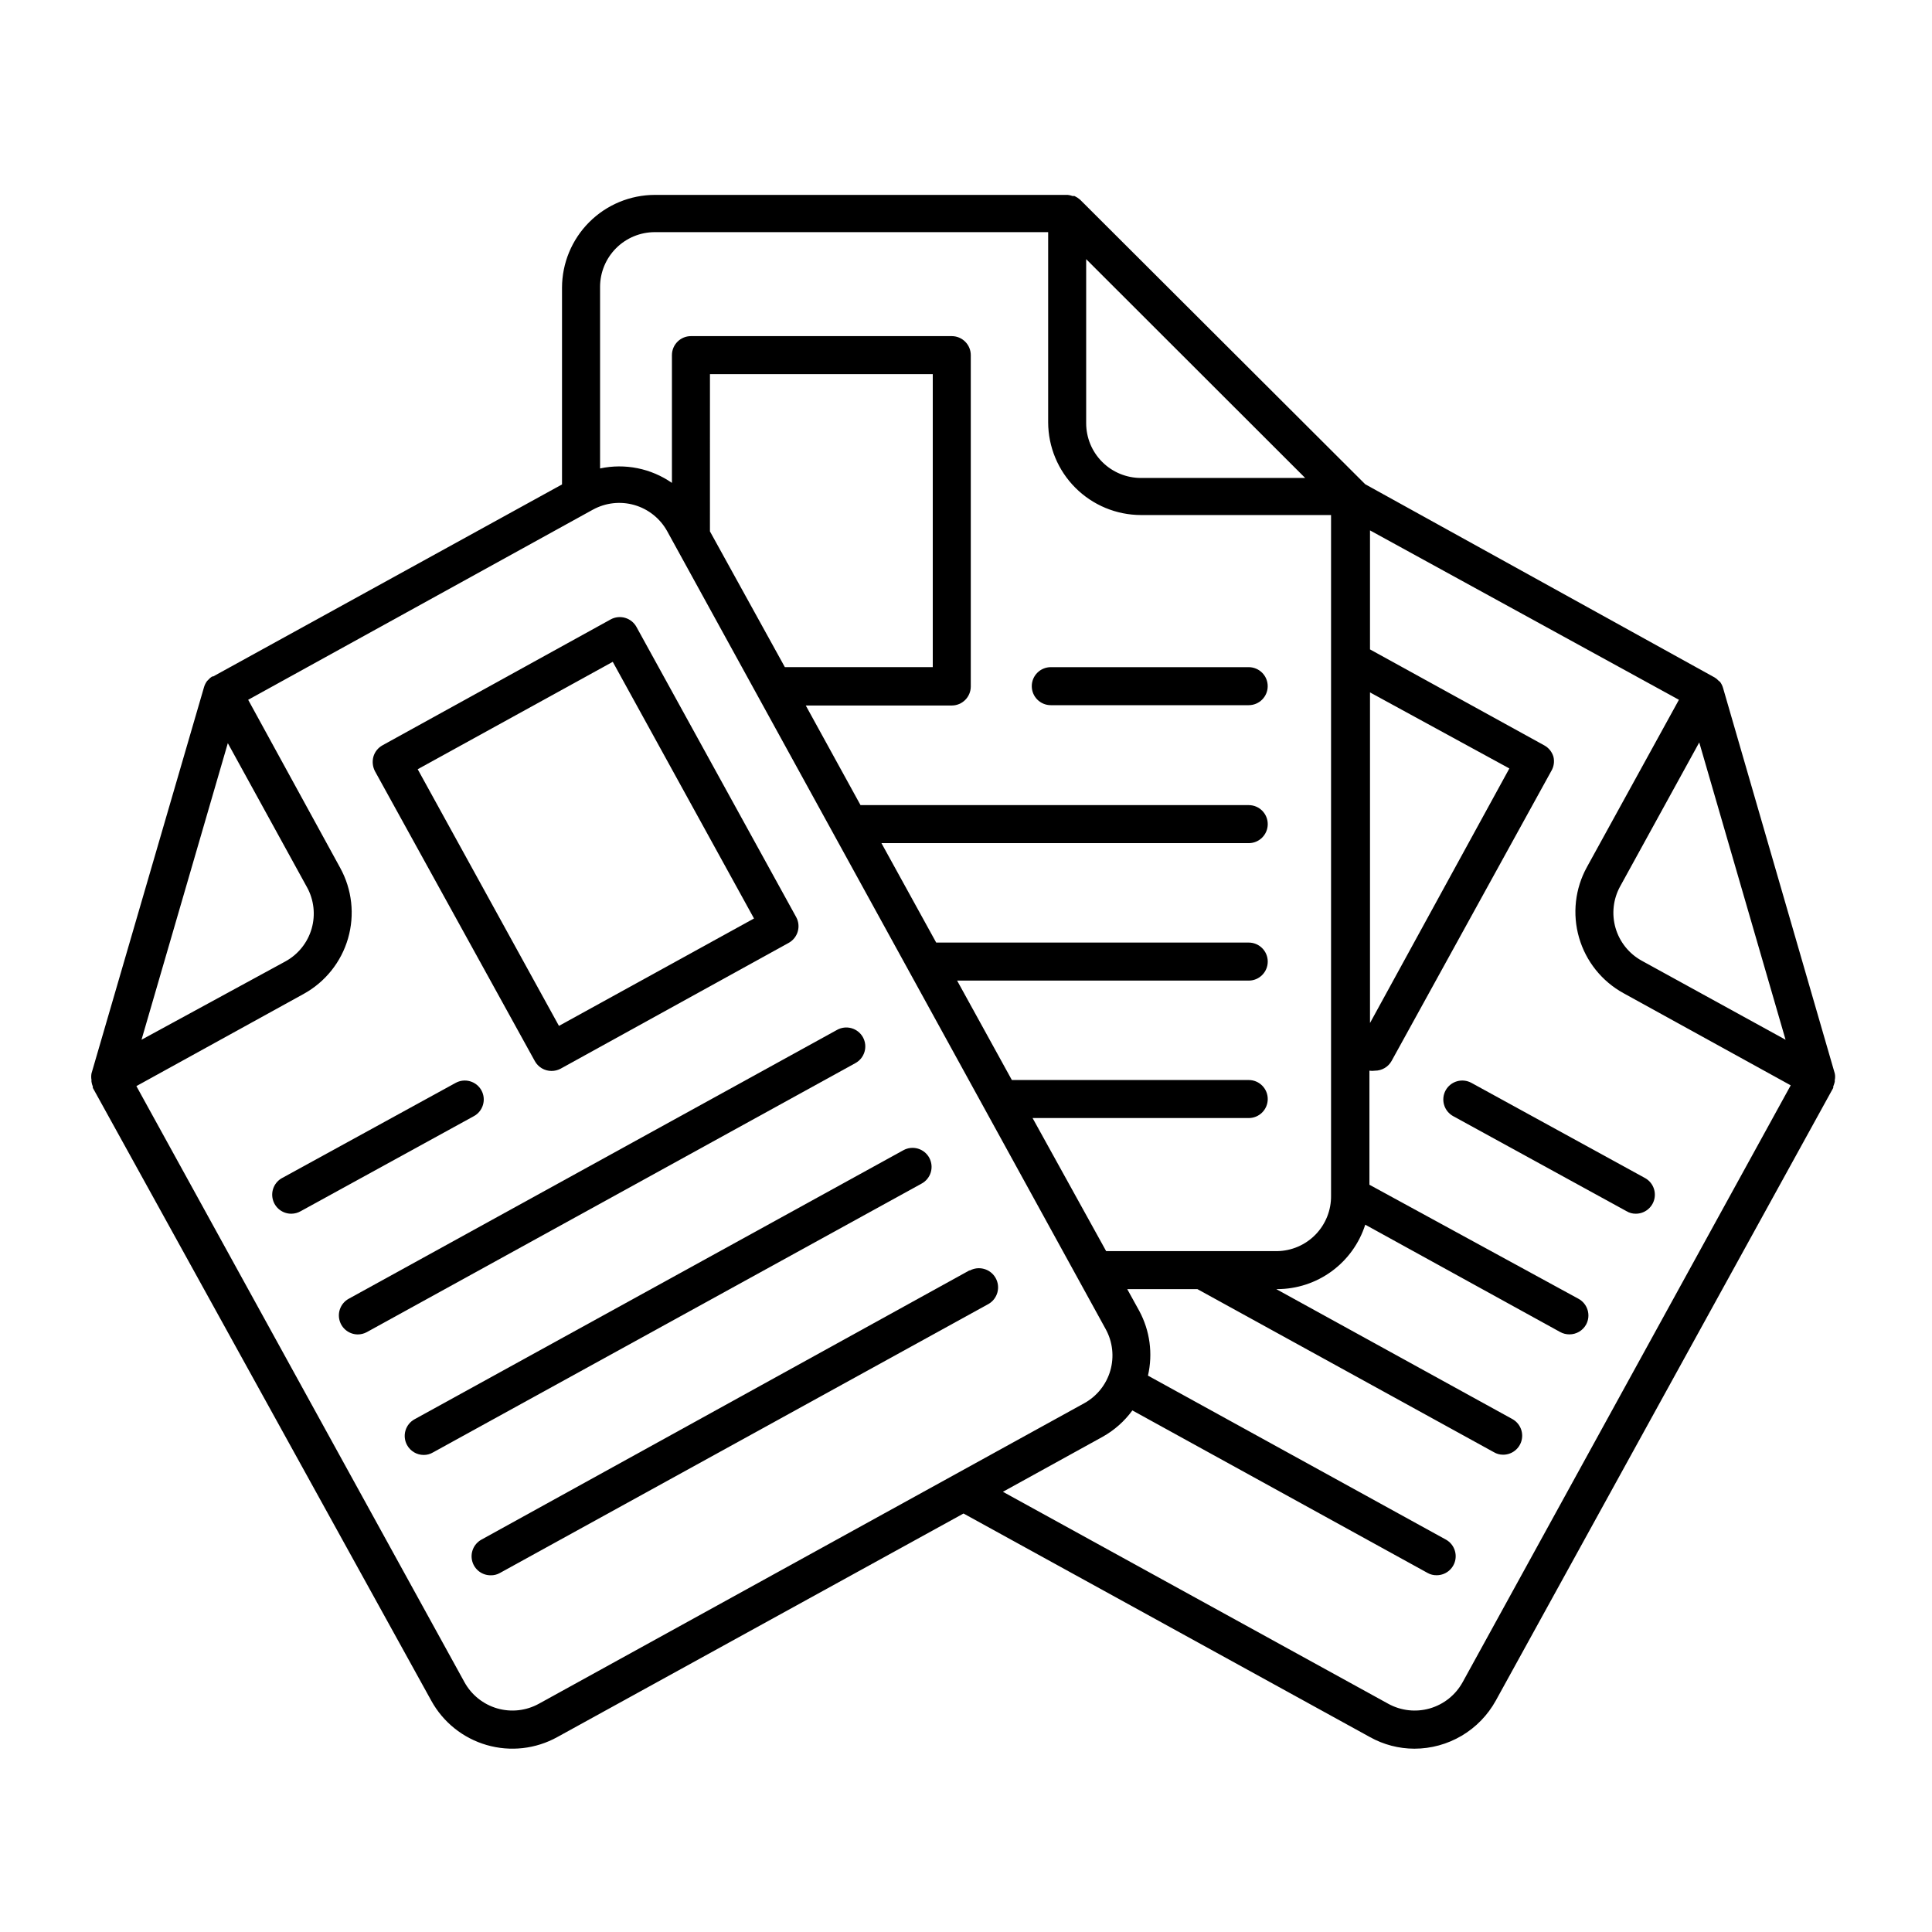 <?xml version="1.0" encoding="UTF-8"?>
<!-- Uploaded to: SVG Repo, www.svgrepo.com, Generator: SVG Repo Mixer Tools -->
<svg fill="#000000" width="800px" height="800px" version="1.1" viewBox="144 144 512 512" xmlns="http://www.w3.org/2000/svg">
 <g>
  <path d="m600.62 326.29c-0.172-0.582-0.445-1.129-0.809-1.613l-0.352-0.254c-0.289-0.336-0.629-0.625-1.008-0.855l-92.652-51.238-75.57-75.418c-0.441-0.383-0.934-0.703-1.461-0.957-0.168-0.023-0.336-0.023-0.504 0-0.422-0.156-0.863-0.258-1.309-0.305h-109.43c-6.516 0.016-12.762 2.609-17.367 7.215-4.609 4.609-7.203 10.855-7.219 17.371v52.145l-92.449 50.887h-0.25c-0.379 0.227-0.719 0.516-1.008 0.855l-0.352 0.352c-0.363 0.484-0.637 1.031-0.809 1.613l-29.824 102.38c-0.105 0.582-0.105 1.18 0 1.762-0.023 0.152-0.023 0.305 0 0.453 0.062 0.434 0.18 0.859 0.352 1.262v0.352l89.68 162.38c3.137 5.723 8.422 9.961 14.691 11.773 6.269 1.816 13 1.059 18.711-2.102l107.66-59.25 107.71 59.25c3.602 2.012 7.66 3.07 11.789 3.074 4.406-0.004 8.73-1.188 12.523-3.43 3.789-2.242 6.914-5.461 9.039-9.316l89.426-162.38v-0.352c0.164-0.41 0.301-0.832 0.402-1.262v-0.453c0.129-0.582 0.129-1.184 0-1.762zm16.574 93.254-38.137-20.957-0.004-0.004c-3.363-1.855-5.852-4.977-6.922-8.668-1.066-3.695-0.625-7.66 1.23-11.027l20.957-38.137zm-110.13-92.047 36.93 20.152-36.93 67.461zm-75.219-114.82 58.039 57.988h-43.531c-3.848 0-7.539-1.531-10.258-4.25-2.723-2.723-4.25-6.414-4.25-10.262zm-128.82 7.356c0-3.848 1.527-7.539 4.25-10.262 2.719-2.719 6.41-4.25 10.258-4.25h104.24v50.383c0.016 6.516 2.609 12.762 7.219 17.367 4.606 4.609 10.852 7.203 17.367 7.219h50.383v180.36c0.055 3.84-1.418 7.543-4.09 10.301-2.672 2.758-6.328 4.344-10.168 4.41h-45.344l-19.496-35.266h57.281c2.785 0 5.039-2.258 5.039-5.039s-2.254-5.039-5.039-5.039h-62.773l-14.508-26.348h77.281c2.785 0 5.039-2.258 5.039-5.039s-2.254-5.039-5.039-5.039h-82.824l-14.508-26.348h97.332c2.785 0 5.039-2.258 5.039-5.039s-2.254-5.039-5.039-5.039h-102.88l-14.508-26.398h38.691c1.336 0 2.617-0.531 3.562-1.477s1.477-2.227 1.477-3.562v-87.812c0-1.336-0.531-2.617-1.477-3.562s-2.227-1.477-3.562-1.477h-69.121c-2.781 0-5.039 2.258-5.039 5.039v33.855c-5.547-3.852-12.438-5.238-19.043-3.828zm48.969 100.76-19.852-35.973 0.004-41.664h59.047v77.637zm-147.62 20.152 20.957 38.137h0.004c1.867 3.367 2.316 7.336 1.25 11.035-1.07 3.695-3.566 6.816-6.945 8.664l-38.137 20.758zm82.426 254.57c-3.367 1.855-7.336 2.297-11.027 1.23-3.695-1.07-6.812-3.559-8.672-6.926l-86.957-157.99 44.336-24.434c5.711-3.148 9.941-8.434 11.754-14.699 1.816-6.266 1.066-12.992-2.082-18.707l-24.383-44.535 91.34-50.383v0.004c3.367-1.855 7.332-2.297 11.027-1.23 3.691 1.066 6.812 3.559 8.672 6.922l116.23 211.5c1.836 3.356 2.269 7.301 1.203 10.973-1.066 3.676-3.547 6.773-6.894 8.625zm244.8-5.691v-0.004c-1.859 3.367-4.977 5.856-8.672 6.926-3.695 1.066-7.66 0.625-11.027-1.23l-102.12-56.176 26.398-14.559c3.113-1.734 5.812-4.125 7.91-7.004l78.242 43.074c0.734 0.418 1.57 0.625 2.418 0.605 2.285-0.008 4.277-1.551 4.859-3.762 0.578-2.207-0.402-4.531-2.391-5.66l-78.996-43.477c1.344-5.82 0.52-11.926-2.32-17.18l-3.172-5.746h18.59l78.594 43.227c0.734 0.434 1.566 0.66 2.418 0.656 2.312 0.012 4.336-1.551 4.906-3.793 0.574-2.238-0.453-4.578-2.488-5.68l-62.523-34.41h0.254c5.195-0.008 10.254-1.668 14.445-4.738 4.191-3.07 7.301-7.391 8.879-12.34l51.691 28.465c0.742 0.402 1.574 0.609 2.418 0.605 1.848 0.004 3.547-1 4.434-2.621 1.309-2.434 0.41-5.469-2.016-6.801l-55.418-30.23v-30.23 0.004c0.484 0.07 0.977 0.07 1.461 0 1.848 0.004 3.547-1 4.434-2.621l42.32-76.832v0.004c0.66-1.125 0.859-2.461 0.555-3.731-0.371-1.289-1.242-2.375-2.418-3.023l-46.199-25.441v-31.539l81.867 44.891-24.383 44.336c-3.148 5.711-3.898 12.441-2.082 18.703 1.812 6.266 6.043 11.555 11.754 14.699l44.336 24.434z"/>
  <path d="m527.11 432.95c-0.645 1.172-0.793 2.559-0.414 3.844 0.375 1.285 1.25 2.367 2.43 3.008l45.949 25.191v-0.004c0.727 0.441 1.566 0.668 2.418 0.656 2.309 0.012 4.332-1.551 4.906-3.793 0.57-2.238-0.453-4.582-2.488-5.68l-45.949-25.191v0.004c-1.168-0.648-2.547-0.809-3.832-0.438-1.285 0.367-2.371 1.23-3.019 2.402z"/>
  <path d="m422.47 330.88h52.445c2.785 0 5.039-2.254 5.039-5.039 0-2.781-2.254-5.035-5.039-5.035h-52.445c-2.781 0-5.039 2.254-5.039 5.035 0 2.785 2.258 5.039 5.039 5.039z"/>
  <path d="m285.73 425.19c0.887 1.621 2.586 2.625 4.434 2.621 0.844 0.004 1.676-0.203 2.418-0.605l60.457-33.352c2.406-1.348 3.281-4.379 1.965-6.801l-42.32-76.883c-0.637-1.176-1.719-2.051-3.008-2.43-1.285-0.379-2.668-0.23-3.844 0.414l-60.457 33.352v0.004c-1.176 0.645-2.047 1.73-2.418 3.019-0.348 1.285-0.203 2.648 0.402 3.832zm20.656-105.8 37.434 68.016-51.691 28.465-37.434-68.016z"/>
  <path d="m271.58 432.95c-0.648-1.172-1.734-2.035-3.019-2.402-1.285-0.371-2.664-0.211-3.832 0.438l-45.949 25.191v-0.004c-2.035 1.098-3.059 3.441-2.488 5.68 0.574 2.242 2.594 3.805 4.906 3.793 0.867-0.004 1.719-0.227 2.469-0.656l45.898-25.191v0.004c1.18-0.641 2.055-1.723 2.43-3.008 0.379-1.285 0.23-2.672-0.414-3.844z"/>
  <path d="m372.69 418.89c-0.648-1.168-1.734-2.031-3.019-2.402-1.285-0.367-2.664-0.211-3.832 0.438l-129.48 71.289c-1.977 1.121-2.961 3.434-2.394 5.637 0.566 2.203 2.539 3.758 4.816 3.785 0.844 0.004 1.672-0.203 2.418-0.605l129.48-71.289h-0.004c1.18-0.637 2.055-1.719 2.434-3.008 0.379-1.285 0.227-2.668-0.418-3.844z"/>
  <path d="m390.27 450.83c-0.637-1.176-1.719-2.051-3.004-2.43-1.289-0.379-2.672-0.23-3.848 0.414l-129.53 71.289c-1.18 0.641-2.055 1.723-2.434 3.008-0.375 1.285-0.227 2.672 0.418 3.844 0.887 1.621 2.586 2.625 4.434 2.621 0.852 0.004 1.684-0.223 2.418-0.656l129.48-71.238c1.184-0.629 2.07-1.707 2.461-2.996 0.387-1.285 0.242-2.672-0.398-3.856z"/>
  <path d="m401.01 480.61-129.48 71.438c-1.996 1.133-2.977 3.469-2.383 5.688 0.594 2.215 2.606 3.75 4.902 3.734 0.844 0.02 1.68-0.188 2.418-0.605l129.48-71.289c2.434-1.391 3.277-4.492 1.887-6.926-1.391-2.434-4.492-3.281-6.926-1.891z"/>
 </g>
</svg>